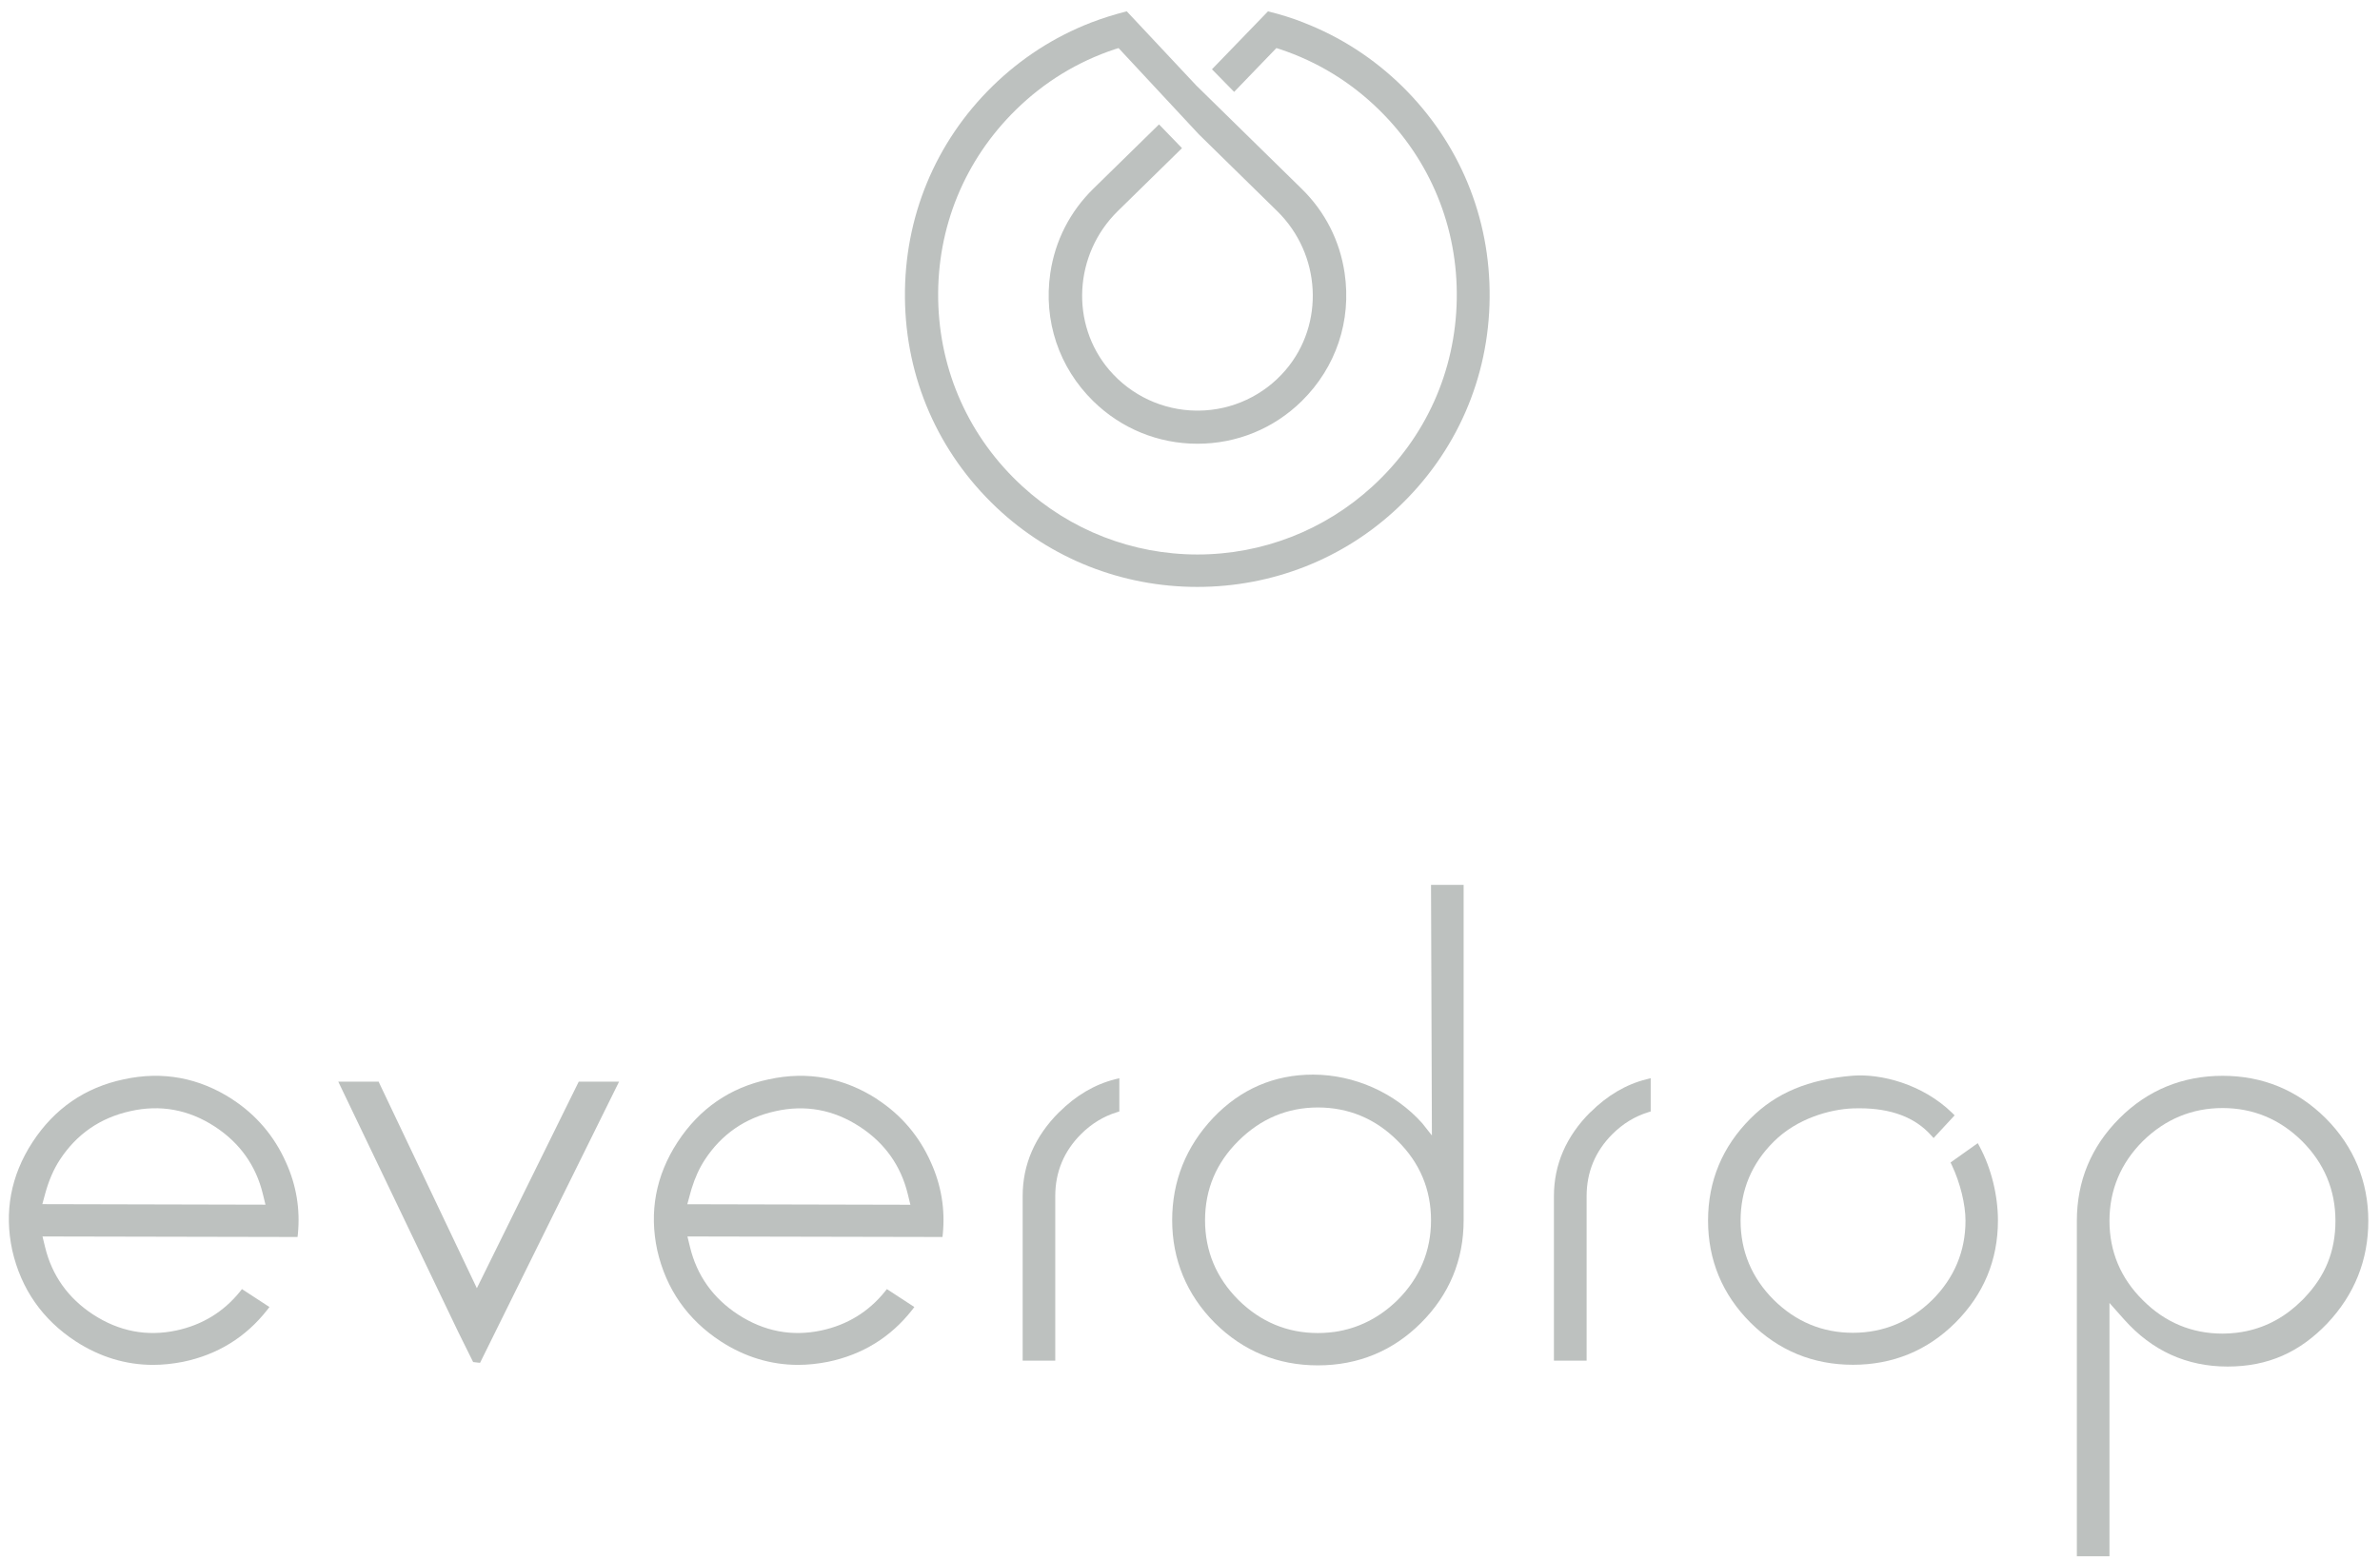 <?xml version="1.0" encoding="utf-8"?><svg width="145" height="95" viewBox="0 0 145 95" fill="none" xmlns="http://www.w3.org/2000/svg">
<path d="M79.427 1.375C78.738 1.106 78.022 0.88 77.295 0.702L77.252 0.691L73.838 4.222L75.189 5.6L77.763 2.93L77.989 3C80.267 3.759 82.297 5.002 84.02 6.692C87.142 9.755 88.828 13.856 88.752 18.242C88.677 22.623 86.857 26.67 83.621 29.636C80.698 32.316 76.907 33.79 72.955 33.79C68.998 33.79 65.213 32.316 62.289 29.636C59.053 26.67 57.233 22.623 57.158 18.242C57.083 13.856 58.768 9.755 61.891 6.692C63.614 5.002 65.643 3.759 67.921 3L68.147 2.93L73.036 8.183L77.812 12.865C80.493 15.497 80.719 19.749 78.323 22.553C76.999 24.103 75.066 25.007 73.025 25.023C73.009 25.023 72.993 25.023 72.982 25.023H72.928C72.928 25.023 72.896 25.023 72.885 25.023C70.844 25.002 68.917 24.103 67.587 22.553C65.191 19.754 65.417 15.497 68.099 12.865L72.013 9.028L70.613 7.58L66.607 11.504C65.186 12.898 64.281 14.668 63.99 16.638C63.56 19.544 64.513 22.391 66.602 24.442C68.308 26.116 70.564 27.041 72.955 27.041C75.346 27.041 77.602 26.121 79.308 24.442C81.397 22.386 82.35 19.544 81.92 16.638C81.629 14.668 80.724 12.892 79.303 11.504L72.88 5.207L68.648 0.691L68.605 0.702C67.878 0.885 67.162 1.111 66.472 1.375C64.222 2.247 62.203 3.555 60.469 5.25C56.98 8.667 55.085 13.248 55.133 18.145C55.176 23.037 57.163 27.58 60.722 30.938C64.017 34.049 68.362 35.766 72.944 35.766C77.532 35.766 81.871 34.049 85.166 30.938C88.725 27.58 90.712 23.037 90.755 18.145C90.804 13.248 88.908 8.673 85.419 5.25C83.686 3.555 81.667 2.247 79.416 1.375H79.427Z" fill="#BDC1BF"/>
<path d="M87.238 69.194L86.651 68.452C84.998 66.595 82.511 65.486 79.991 65.486C77.627 65.486 75.581 66.369 73.918 68.113C72.254 69.873 71.414 71.977 71.414 74.361C71.414 76.745 72.292 78.893 74.015 80.62C75.743 82.337 77.853 83.204 80.293 83.204C82.732 83.204 84.858 82.332 86.57 80.62C88.299 78.893 89.171 76.788 89.171 74.361V53.926H87.184L87.238 69.194ZM85.149 79.221C84.045 80.303 82.753 80.954 81.31 81.164C81.203 81.18 81.089 81.191 80.976 81.201C80.756 81.223 80.524 81.234 80.293 81.234C78.43 81.234 76.804 80.556 75.452 79.221C74.101 77.87 73.417 76.239 73.417 74.361C73.417 72.483 74.101 70.857 75.452 69.523C76.804 68.177 78.43 67.488 80.293 67.488C82.156 67.488 83.803 68.172 85.149 69.523C86.501 70.857 87.184 72.488 87.184 74.361C87.184 76.234 86.501 77.87 85.149 79.221Z" fill="#BDC1BF"/>
<path d="M141.688 68.142C139.959 66.425 137.849 65.559 135.41 65.559C132.971 65.559 130.844 66.43 129.132 68.142C127.403 69.87 126.531 71.974 126.531 74.401V94.836H128.518V79.401L129.417 80.413C131.108 82.313 133.224 83.276 135.711 83.276C138.199 83.276 140.116 82.393 141.785 80.65C143.448 78.89 144.288 76.785 144.288 74.401C144.288 72.017 143.416 69.87 141.688 68.142V68.142ZM140.406 79.083L140.25 79.24C139.27 80.219 138.134 80.849 136.863 81.118C136.648 81.161 136.438 81.198 136.234 81.22C135.954 81.252 135.679 81.269 135.41 81.269C133.536 81.269 131.899 80.585 130.553 79.234C129.202 77.899 128.518 76.269 128.518 74.396C128.518 72.523 129.202 70.887 130.553 69.536C131.915 68.201 133.547 67.523 135.41 67.523C137.273 67.523 138.899 68.201 140.25 69.536C141.602 70.887 142.285 72.517 142.285 74.396C142.285 76.274 141.655 77.77 140.406 79.078V79.083Z" fill="#BDC1BF"/>
<path d="M14.165 66.996C12.13 65.672 9.901 65.257 7.537 65.774C5.185 66.269 3.316 67.555 1.981 69.601C0.656 71.635 0.242 73.852 0.748 76.199C1.286 78.551 2.584 80.413 4.608 81.737C6.073 82.689 7.661 83.174 9.325 83.174C9.923 83.174 10.536 83.109 11.161 82.986C13.255 82.55 14.973 81.489 16.27 79.837L16.416 79.649L14.741 78.556L14.618 78.712C13.627 79.939 12.329 80.736 10.757 81.075C8.959 81.462 7.252 81.134 5.674 80.106C4.151 79.111 3.165 77.727 2.745 75.989L2.589 75.349L18.09 75.381H18.128L18.15 75.182C18.295 73.686 18.053 72.222 17.423 70.833C16.712 69.235 15.614 67.943 14.16 66.996H14.165ZM2.579 73.379L2.756 72.728C2.972 71.942 3.268 71.253 3.645 70.677C4.668 69.111 6.111 68.115 7.941 67.712C9.766 67.297 11.495 67.615 13.088 68.653C14.612 69.649 15.598 71.032 16.017 72.771L16.174 73.411L2.579 73.379V73.379Z" fill="#BDC1BF"/>
<path d="M53.462 66.996C51.427 65.672 49.198 65.257 46.834 65.774C44.481 66.269 42.613 67.555 41.278 69.601C39.953 71.635 39.539 73.852 40.045 76.199C40.583 78.551 41.881 80.413 43.905 81.737C45.37 82.689 46.958 83.174 48.622 83.174C49.219 83.174 49.833 83.109 50.452 82.986C52.547 82.55 54.264 81.489 55.562 79.837L55.707 79.649L54.033 78.556L53.909 78.712C52.918 79.939 51.621 80.736 50.049 81.075C48.25 81.462 46.544 81.134 44.966 80.106C43.442 79.111 42.457 77.727 42.037 75.989L41.881 75.349L57.382 75.381H57.42L57.441 75.182C57.587 73.686 57.344 72.222 56.714 70.833C56.004 69.235 54.905 67.943 53.451 66.996H53.462ZM41.875 73.379L42.053 72.728C42.08 72.631 42.107 72.534 42.134 72.442C42.339 71.775 42.608 71.183 42.936 70.682C43.959 69.116 45.402 68.121 47.233 67.717C49.058 67.303 50.786 67.62 52.38 68.659C53.904 69.654 54.889 71.038 55.309 72.776L55.465 73.416L41.875 73.384V73.379Z" fill="#BDC1BF"/>
<path d="M120.484 69.67L118.864 70.821L118.837 70.843L118.917 71.01C119.418 72.065 119.747 73.389 119.747 74.384C119.747 76.246 119.063 77.877 117.722 79.217C116.365 80.546 114.739 81.219 112.887 81.219C111.035 81.219 109.414 80.546 108.068 79.217C106.722 77.872 106.044 76.246 106.044 74.384C106.044 72.522 106.722 70.897 108.068 69.567C109.479 68.157 111.487 67.598 112.893 67.544C113.027 67.544 113.156 67.538 113.286 67.538C115.202 67.538 116.667 68.087 117.641 69.174L117.803 69.352L119.084 67.969L118.934 67.818C117.125 66.058 114.589 65.418 112.876 65.552C110.184 65.773 108.208 66.597 106.652 68.157C104.935 69.874 104.062 71.968 104.062 74.379C104.062 76.79 104.935 78.889 106.647 80.6C108.364 82.306 110.464 83.168 112.893 83.168C115.321 83.168 117.431 82.301 119.133 80.6C120.85 78.883 121.723 76.79 121.723 74.379C121.723 72.845 121.319 71.204 120.613 69.885L120.495 69.664L120.484 69.67Z" fill="#BDC1BF"/>
<path d="M64.523 67.775C63.053 69.244 62.305 70.961 62.305 72.888V82.915H64.291V72.888C64.291 71.424 64.819 70.154 65.858 69.115C66.494 68.48 67.231 68.028 68.039 67.781L68.195 67.732V65.703L67.926 65.773C66.687 66.085 65.541 66.763 64.523 67.781V67.775Z" fill="#BDC1BF"/>
<path d="M96.89 67.775C95.42 69.244 94.672 70.967 94.672 72.888V82.915H96.664V72.888C96.664 71.424 97.192 70.154 98.231 69.115C98.866 68.48 99.604 68.028 100.411 67.781L100.568 67.732V65.703L100.298 65.773C99.055 66.085 97.913 66.763 96.895 67.781L96.89 67.775Z" fill="#BDC1BF"/>
<path d="M29.052 78.502L23.124 66.038L23.07 65.914H20.609L27.916 81.166L28.815 82.98L28.826 83.002L29.246 83.05L37.688 65.973L37.715 65.914H35.26L29.052 78.502Z" fill="#BDC1BF"/>
</svg>
